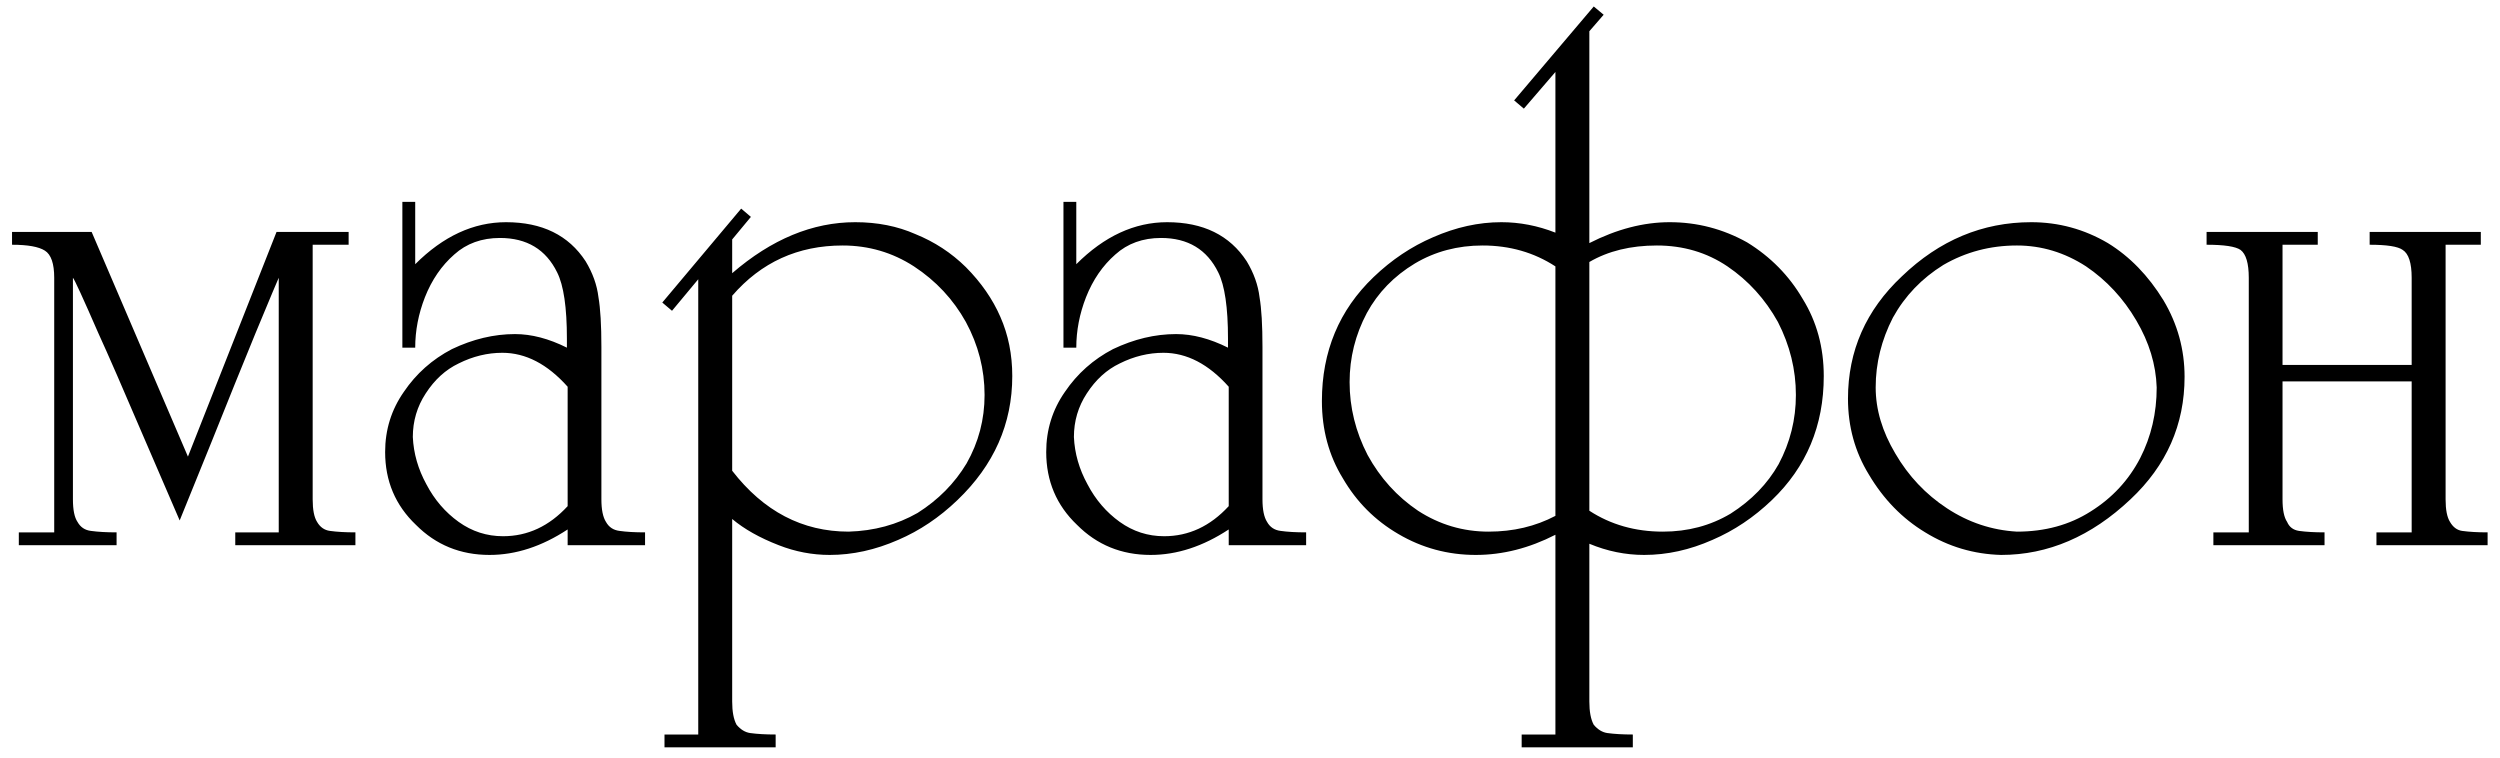 <?xml version="1.0" encoding="UTF-8"?> <svg xmlns="http://www.w3.org/2000/svg" width="188" height="57" viewBox="0 0 188 57" fill="none"> <path d="M26.217 17.44V18.405H23.513V37.551C23.513 38.333 23.623 38.899 23.844 39.248C24.074 39.644 24.396 39.869 24.81 39.924C25.343 39.998 25.982 40.034 26.727 40.034V41H17.692V40.034H20.961V20.888C20.943 20.907 20.359 22.3 19.209 25.068C18.979 25.647 18.464 26.912 17.664 28.861C16.873 30.811 16.299 32.241 15.94 33.151C14.414 36.912 13.604 38.908 13.512 39.138C13.08 38.154 12.211 36.14 10.905 33.096C9.278 29.289 8.11 26.613 7.402 25.068C6.234 22.392 5.595 20.999 5.484 20.888V37.551C5.484 38.342 5.599 38.908 5.829 39.248C6.05 39.644 6.385 39.869 6.836 39.924C7.369 39.998 8.013 40.034 8.767 40.034V41H1.415V40.034H4.077V20.888C4.077 19.822 3.843 19.141 3.374 18.847C2.914 18.553 2.091 18.405 0.905 18.405V17.44H6.891L14.133 34.337L20.796 17.44H26.217ZM42.687 39.814C40.746 41.092 38.787 41.731 36.81 41.731C34.622 41.731 32.778 40.977 31.279 39.469C29.734 37.998 28.962 36.172 28.962 33.993C28.962 32.319 29.43 30.811 30.369 29.468C31.297 28.098 32.502 27.027 33.983 26.254C35.564 25.5 37.146 25.123 38.728 25.123C39.969 25.123 41.27 25.463 42.631 26.144V25.468C42.631 23.123 42.388 21.463 41.9 20.488C41.054 18.76 39.62 17.895 37.597 17.895C36.226 17.895 35.081 18.309 34.162 19.137C33.206 19.973 32.47 21.045 31.955 22.351C31.467 23.601 31.224 24.866 31.224 26.144H30.258V15.178H31.224V19.868C33.33 17.762 35.606 16.709 38.052 16.709C40.765 16.709 42.76 17.688 44.038 19.647C44.572 20.53 44.894 21.431 45.004 22.351C45.151 23.206 45.225 24.452 45.225 26.089V37.551C45.225 38.324 45.34 38.889 45.569 39.248C45.79 39.644 46.13 39.869 46.59 39.924C47.105 39.998 47.744 40.034 48.508 40.034V41H42.687V39.814ZM42.687 29.082C41.169 27.381 39.532 26.53 37.776 26.53C36.654 26.53 35.56 26.797 34.493 27.33C33.509 27.799 32.681 28.553 32.01 29.592C31.366 30.576 31.044 31.666 31.044 32.862C31.1 34.094 31.44 35.28 32.065 36.42C32.672 37.579 33.481 38.522 34.493 39.248C35.495 39.965 36.608 40.324 37.831 40.324C39.679 40.324 41.298 39.57 42.687 38.062V29.082ZM55.06 20.544C58.021 17.987 61.106 16.709 64.315 16.709C65.98 16.709 67.488 17.008 68.84 17.605C70.274 18.185 71.539 19.012 72.633 20.088C73.783 21.247 74.647 22.493 75.226 23.826C75.824 25.178 76.123 26.663 76.123 28.282C76.123 31.868 74.748 34.977 71.999 37.607C70.638 38.913 69.153 39.91 67.543 40.6C65.824 41.354 64.109 41.731 62.398 41.731C61.083 41.731 59.805 41.487 58.563 41C57.138 40.448 55.97 39.791 55.06 39.028V52.752C55.06 53.516 55.17 54.1 55.391 54.504C55.694 54.863 56.035 55.07 56.411 55.125C56.945 55.199 57.584 55.235 58.329 55.235V56.201H49.97V55.235H52.508V20.999L50.535 23.371L49.804 22.751L55.736 15.688L56.467 16.309L55.06 18.006V20.544ZM55.06 35.4C57.423 38.453 60.343 39.979 63.819 39.979C65.732 39.924 67.46 39.455 69.005 38.572C70.559 37.588 71.787 36.347 72.688 34.848C73.59 33.257 74.04 31.542 74.04 29.703C74.04 27.772 73.571 25.942 72.633 24.213C71.686 22.512 70.385 21.118 68.73 20.033C67.111 18.985 65.322 18.461 63.364 18.461C60.007 18.461 57.239 19.721 55.06 22.24V35.4ZM92.4 39.814C90.46 41.092 88.501 41.731 86.524 41.731C84.335 41.731 82.491 40.977 80.992 39.469C79.447 37.998 78.675 36.172 78.675 33.993C78.675 32.319 79.144 30.811 80.082 29.468C81.011 28.098 82.215 27.027 83.696 26.254C85.278 25.5 86.859 25.123 88.441 25.123C89.683 25.123 90.984 25.463 92.345 26.144V25.468C92.345 23.123 92.101 21.463 91.614 20.488C90.768 18.76 89.333 17.895 87.31 17.895C85.94 17.895 84.795 18.309 83.875 19.137C82.919 19.973 82.183 21.045 81.668 22.351C81.181 23.601 80.937 24.866 80.937 26.144H79.972V15.178H80.937V19.868C83.043 17.762 85.319 16.709 87.765 16.709C90.478 16.709 92.474 17.688 93.752 19.647C94.285 20.53 94.607 21.431 94.717 22.351C94.864 23.206 94.938 24.452 94.938 26.089V37.551C94.938 38.324 95.053 38.889 95.283 39.248C95.504 39.644 95.844 39.869 96.304 39.924C96.819 39.998 97.458 40.034 98.221 40.034V41H92.4V39.814ZM92.4 29.082C90.883 27.381 89.246 26.53 87.489 26.53C86.367 26.53 85.273 26.797 84.206 27.33C83.222 27.799 82.395 28.553 81.723 29.592C81.08 30.576 80.758 31.666 80.758 32.862C80.813 34.094 81.153 35.28 81.779 36.42C82.385 37.579 83.195 38.522 84.206 39.248C85.209 39.965 86.321 40.324 87.544 40.324C89.393 40.324 91.011 39.57 92.4 38.062V29.082ZM119.519 18.281C121.579 17.233 123.593 16.709 125.561 16.709C127.63 16.709 129.57 17.215 131.382 18.226C133.147 19.311 134.54 20.727 135.561 22.475C136.619 24.185 137.147 26.121 137.147 28.282C137.147 32.006 135.846 35.115 133.244 37.607C131.892 38.903 130.402 39.901 128.775 40.6C127.073 41.354 125.363 41.731 123.643 41.731C122.236 41.731 120.861 41.451 119.519 40.89V52.752C119.519 53.516 119.629 54.1 119.85 54.504C120.153 54.863 120.494 55.07 120.871 55.125C121.404 55.199 122.043 55.235 122.788 55.235V56.201H114.429V55.235H116.967V40.214C114.99 41.225 112.994 41.731 110.98 41.731C108.884 41.731 106.943 41.207 105.159 40.159C103.403 39.138 102.01 37.74 100.98 35.965C99.931 34.255 99.407 32.319 99.407 30.158C99.407 26.424 100.704 23.316 103.297 20.833C104.649 19.537 106.139 18.539 107.766 17.84C109.486 17.086 111.196 16.709 112.898 16.709C114.277 16.709 115.634 16.971 116.967 17.495V5.412L114.594 8.17L113.863 7.55L119.85 0.487L120.595 1.108L119.519 2.349V18.281ZM116.967 38.793V20.033C115.358 18.985 113.532 18.461 111.491 18.461C109.615 18.461 107.918 18.911 106.401 19.812C104.828 20.76 103.624 22.001 102.787 23.537C101.922 25.165 101.49 26.898 101.49 28.737C101.49 30.641 101.941 32.466 102.842 34.213C103.789 35.942 105.054 37.34 106.635 38.407C108.254 39.455 110.024 39.979 111.946 39.979C113.794 39.979 115.468 39.584 116.967 38.793ZM119.519 19.702V38.407C121.128 39.455 122.972 39.979 125.05 39.979C126.926 39.979 128.623 39.529 130.14 38.627C131.713 37.625 132.917 36.384 133.754 34.903C134.619 33.275 135.051 31.542 135.051 29.703C135.051 27.799 134.6 25.969 133.699 24.213C132.743 22.493 131.478 21.1 129.906 20.033C128.352 18.985 126.581 18.461 124.595 18.461C122.627 18.461 120.935 18.875 119.519 19.702ZM150.486 41.731C148.426 41.676 146.523 41.11 144.776 40.034C143.056 38.995 141.644 37.547 140.541 35.689C139.492 33.979 138.968 32.075 138.968 29.979C138.968 26.383 140.32 23.316 143.024 20.778C145.847 18.065 149.088 16.709 152.748 16.709C154.808 16.709 156.73 17.233 158.514 18.281C160.16 19.293 161.554 20.727 162.694 22.585C163.751 24.36 164.28 26.277 164.28 28.337C164.28 31.933 162.924 35.004 160.211 37.551C157.259 40.338 154.017 41.731 150.486 41.731ZM141.051 29.137C141.051 30.793 141.543 32.448 142.527 34.103C143.511 35.795 144.808 37.17 146.417 38.227C148.026 39.285 149.778 39.869 151.672 39.979C153.778 39.979 155.627 39.474 157.218 38.462C158.836 37.45 160.078 36.112 160.942 34.448C161.77 32.829 162.183 31.059 162.183 29.137C162.128 27.418 161.618 25.739 160.652 24.102C159.678 22.438 158.418 21.081 156.873 20.033C155.254 18.985 153.521 18.461 151.672 18.461C149.668 18.461 147.824 18.948 146.141 19.923C144.513 20.934 143.249 22.254 142.348 23.882C141.483 25.565 141.051 27.316 141.051 29.137ZM171.646 27.441H181.357V20.888C181.357 19.776 181.132 19.077 180.681 18.792C180.323 18.534 179.495 18.405 178.198 18.405V17.44H186.557V18.405H183.909V37.551C183.909 38.333 184.019 38.899 184.24 39.248C184.47 39.644 184.773 39.869 185.15 39.924C185.684 39.998 186.323 40.034 187.068 40.034V41H178.709V40.034H181.357V28.682H171.646V37.551C171.646 38.342 171.761 38.908 171.991 39.248C172.156 39.634 172.455 39.86 172.888 39.924C173.421 39.998 174.06 40.034 174.805 40.034V41H166.446V40.034H169.108V20.888C169.108 19.803 168.901 19.104 168.487 18.792C168.11 18.534 167.26 18.405 165.935 18.405V17.44H174.295V18.405H171.646V27.441Z" fill="black"></path> </svg> 